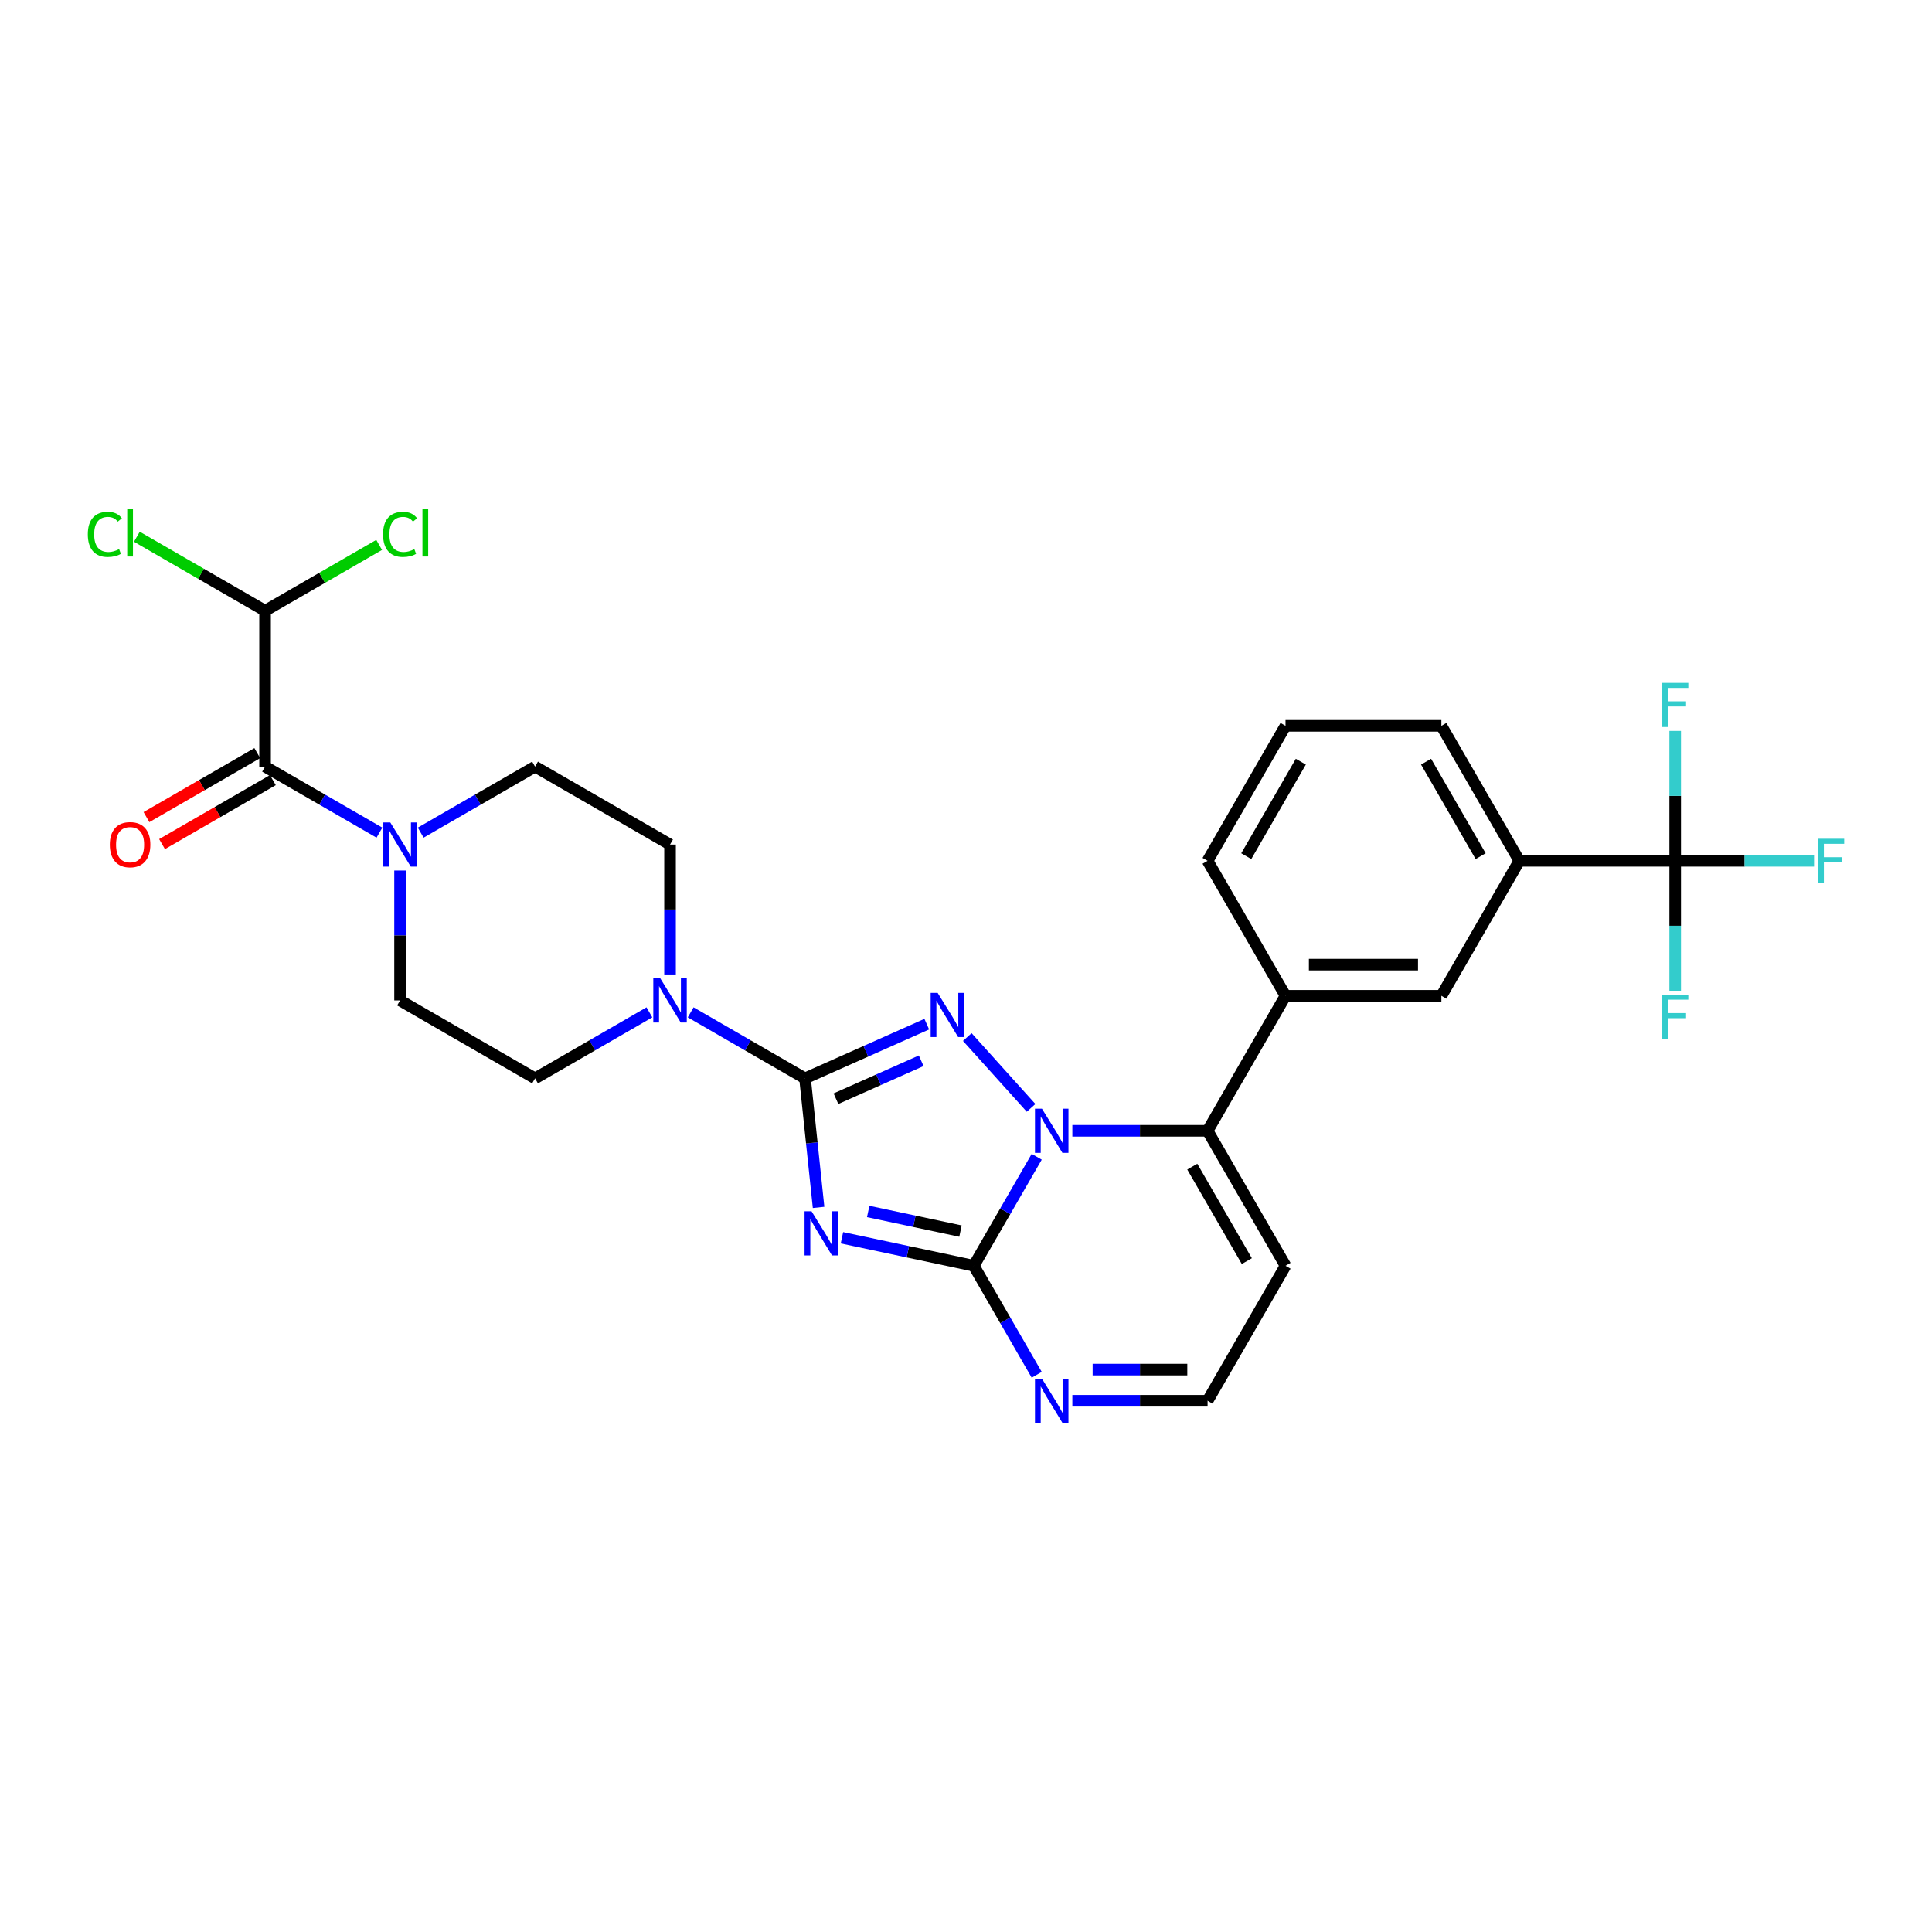 <?xml version='1.0' encoding='iso-8859-1'?>
<svg version='1.1' baseProfile='full'
              xmlns='http://www.w3.org/2000/svg'
                      xmlns:rdkit='http://www.rdkit.org/xml'
                      xmlns:xlink='http://www.w3.org/1999/xlink'
                  xml:space='preserve'
width='1000px' height='1000px' viewBox='0 0 1000 1000'>
<!-- END OF HEADER -->
<rect style='opacity:1.0;fill:#FFFFFF;stroke:none' width='1000' height='1000' x='0' y='0'> </rect>
<path class='bond-0' d='M 137.203,396.803 L 166.797,413.889' style='fill:none;fill-rule:evenodd;stroke:#000000;stroke-width:6px;stroke-linecap:butt;stroke-linejoin:miter;stroke-opacity:1' />
<path class='bond-0' d='M 166.797,413.889 L 196.39,430.975' style='fill:none;fill-rule:evenodd;stroke:#0000FF;stroke-width:6px;stroke-linecap:butt;stroke-linejoin:miter;stroke-opacity:1' />
<path class='bond-1' d='M 133.169,389.816 L 104.487,406.376' style='fill:none;fill-rule:evenodd;stroke:#000000;stroke-width:6px;stroke-linecap:butt;stroke-linejoin:miter;stroke-opacity:1' />
<path class='bond-1' d='M 104.487,406.376 L 75.805,422.935' style='fill:none;fill-rule:evenodd;stroke:#FF0000;stroke-width:6px;stroke-linecap:butt;stroke-linejoin:miter;stroke-opacity:1' />
<path class='bond-1' d='M 141.237,403.79 L 112.555,420.349' style='fill:none;fill-rule:evenodd;stroke:#000000;stroke-width:6px;stroke-linecap:butt;stroke-linejoin:miter;stroke-opacity:1' />
<path class='bond-1' d='M 112.555,420.349 L 83.873,436.909' style='fill:none;fill-rule:evenodd;stroke:#FF0000;stroke-width:6px;stroke-linecap:butt;stroke-linejoin:miter;stroke-opacity:1' />
<path class='bond-2' d='M 137.203,396.803 L 137.203,316.125' style='fill:none;fill-rule:evenodd;stroke:#000000;stroke-width:6px;stroke-linecap:butt;stroke-linejoin:miter;stroke-opacity:1' />
<path class='bond-3' d='M 217.754,430.975 L 247.347,413.889' style='fill:none;fill-rule:evenodd;stroke:#0000FF;stroke-width:6px;stroke-linecap:butt;stroke-linejoin:miter;stroke-opacity:1' />
<path class='bond-3' d='M 247.347,413.889 L 276.941,396.803' style='fill:none;fill-rule:evenodd;stroke:#000000;stroke-width:6px;stroke-linecap:butt;stroke-linejoin:miter;stroke-opacity:1' />
<path class='bond-4' d='M 207.072,450.583 L 207.072,484.201' style='fill:none;fill-rule:evenodd;stroke:#0000FF;stroke-width:6px;stroke-linecap:butt;stroke-linejoin:miter;stroke-opacity:1' />
<path class='bond-4' d='M 207.072,484.201 L 207.072,517.819' style='fill:none;fill-rule:evenodd;stroke:#000000;stroke-width:6px;stroke-linecap:butt;stroke-linejoin:miter;stroke-opacity:1' />
<path class='bond-5' d='M 665.381,655.167 L 625.042,725.036' style='fill:none;fill-rule:evenodd;stroke:#000000;stroke-width:6px;stroke-linecap:butt;stroke-linejoin:miter;stroke-opacity:1' />
<path class='bond-6' d='M 665.381,655.167 L 625.042,585.299' style='fill:none;fill-rule:evenodd;stroke:#000000;stroke-width:6px;stroke-linecap:butt;stroke-linejoin:miter;stroke-opacity:1' />
<path class='bond-6' d='M 645.356,652.755 L 617.119,603.847' style='fill:none;fill-rule:evenodd;stroke:#000000;stroke-width:6px;stroke-linecap:butt;stroke-linejoin:miter;stroke-opacity:1' />
<path class='bond-7' d='M 625.042,725.036 L 590.044,725.036' style='fill:none;fill-rule:evenodd;stroke:#000000;stroke-width:6px;stroke-linecap:butt;stroke-linejoin:miter;stroke-opacity:1' />
<path class='bond-7' d='M 590.044,725.036 L 555.046,725.036' style='fill:none;fill-rule:evenodd;stroke:#0000FF;stroke-width:6px;stroke-linecap:butt;stroke-linejoin:miter;stroke-opacity:1' />
<path class='bond-7' d='M 614.543,708.901 L 590.044,708.901' style='fill:none;fill-rule:evenodd;stroke:#000000;stroke-width:6px;stroke-linecap:butt;stroke-linejoin:miter;stroke-opacity:1' />
<path class='bond-7' d='M 590.044,708.901 L 565.546,708.901' style='fill:none;fill-rule:evenodd;stroke:#0000FF;stroke-width:6px;stroke-linecap:butt;stroke-linejoin:miter;stroke-opacity:1' />
<path class='bond-8' d='M 536.605,711.595 L 520.315,683.381' style='fill:none;fill-rule:evenodd;stroke:#0000FF;stroke-width:6px;stroke-linecap:butt;stroke-linejoin:miter;stroke-opacity:1' />
<path class='bond-8' d='M 520.315,683.381 L 504.026,655.167' style='fill:none;fill-rule:evenodd;stroke:#000000;stroke-width:6px;stroke-linecap:butt;stroke-linejoin:miter;stroke-opacity:1' />
<path class='bond-9' d='M 504.026,655.167 L 520.315,626.953' style='fill:none;fill-rule:evenodd;stroke:#000000;stroke-width:6px;stroke-linecap:butt;stroke-linejoin:miter;stroke-opacity:1' />
<path class='bond-9' d='M 520.315,626.953 L 536.605,598.74' style='fill:none;fill-rule:evenodd;stroke:#0000FF;stroke-width:6px;stroke-linecap:butt;stroke-linejoin:miter;stroke-opacity:1' />
<path class='bond-10' d='M 504.026,655.167 L 469.91,647.916' style='fill:none;fill-rule:evenodd;stroke:#000000;stroke-width:6px;stroke-linecap:butt;stroke-linejoin:miter;stroke-opacity:1' />
<path class='bond-10' d='M 469.91,647.916 L 435.793,640.664' style='fill:none;fill-rule:evenodd;stroke:#0000FF;stroke-width:6px;stroke-linecap:butt;stroke-linejoin:miter;stroke-opacity:1' />
<path class='bond-10' d='M 497.146,637.209 L 473.264,632.133' style='fill:none;fill-rule:evenodd;stroke:#000000;stroke-width:6px;stroke-linecap:butt;stroke-linejoin:miter;stroke-opacity:1' />
<path class='bond-10' d='M 473.264,632.133 L 449.383,627.057' style='fill:none;fill-rule:evenodd;stroke:#0000FF;stroke-width:6px;stroke-linecap:butt;stroke-linejoin:miter;stroke-opacity:1' />
<path class='bond-11' d='M 555.046,585.299 L 590.044,585.299' style='fill:none;fill-rule:evenodd;stroke:#0000FF;stroke-width:6px;stroke-linecap:butt;stroke-linejoin:miter;stroke-opacity:1' />
<path class='bond-11' d='M 590.044,585.299 L 625.042,585.299' style='fill:none;fill-rule:evenodd;stroke:#000000;stroke-width:6px;stroke-linecap:butt;stroke-linejoin:miter;stroke-opacity:1' />
<path class='bond-12' d='M 533.683,573.435 L 500.664,536.764' style='fill:none;fill-rule:evenodd;stroke:#0000FF;stroke-width:6px;stroke-linecap:butt;stroke-linejoin:miter;stroke-opacity:1' />
<path class='bond-13' d='M 625.042,585.299 L 665.381,515.43' style='fill:none;fill-rule:evenodd;stroke:#000000;stroke-width:6px;stroke-linecap:butt;stroke-linejoin:miter;stroke-opacity:1' />
<path class='bond-14' d='M 423.699,624.953 L 420.188,591.555' style='fill:none;fill-rule:evenodd;stroke:#0000FF;stroke-width:6px;stroke-linecap:butt;stroke-linejoin:miter;stroke-opacity:1' />
<path class='bond-14' d='M 420.188,591.555 L 416.678,558.158' style='fill:none;fill-rule:evenodd;stroke:#000000;stroke-width:6px;stroke-linecap:butt;stroke-linejoin:miter;stroke-opacity:1' />
<path class='bond-15' d='M 416.678,558.158 L 448.189,544.129' style='fill:none;fill-rule:evenodd;stroke:#000000;stroke-width:6px;stroke-linecap:butt;stroke-linejoin:miter;stroke-opacity:1' />
<path class='bond-15' d='M 448.189,544.129 L 479.699,530.099' style='fill:none;fill-rule:evenodd;stroke:#0000FF;stroke-width:6px;stroke-linecap:butt;stroke-linejoin:miter;stroke-opacity:1' />
<path class='bond-15' d='M 432.694,568.69 L 454.752,558.869' style='fill:none;fill-rule:evenodd;stroke:#000000;stroke-width:6px;stroke-linecap:butt;stroke-linejoin:miter;stroke-opacity:1' />
<path class='bond-15' d='M 454.752,558.869 L 476.809,549.049' style='fill:none;fill-rule:evenodd;stroke:#0000FF;stroke-width:6px;stroke-linecap:butt;stroke-linejoin:miter;stroke-opacity:1' />
<path class='bond-16' d='M 416.678,558.158 L 387.085,541.072' style='fill:none;fill-rule:evenodd;stroke:#000000;stroke-width:6px;stroke-linecap:butt;stroke-linejoin:miter;stroke-opacity:1' />
<path class='bond-16' d='M 387.085,541.072 L 357.491,523.986' style='fill:none;fill-rule:evenodd;stroke:#0000FF;stroke-width:6px;stroke-linecap:butt;stroke-linejoin:miter;stroke-opacity:1' />
<path class='bond-17' d='M 336.128,523.986 L 306.534,541.072' style='fill:none;fill-rule:evenodd;stroke:#0000FF;stroke-width:6px;stroke-linecap:butt;stroke-linejoin:miter;stroke-opacity:1' />
<path class='bond-17' d='M 306.534,541.072 L 276.941,558.158' style='fill:none;fill-rule:evenodd;stroke:#000000;stroke-width:6px;stroke-linecap:butt;stroke-linejoin:miter;stroke-opacity:1' />
<path class='bond-18' d='M 346.809,504.378 L 346.809,470.76' style='fill:none;fill-rule:evenodd;stroke:#0000FF;stroke-width:6px;stroke-linecap:butt;stroke-linejoin:miter;stroke-opacity:1' />
<path class='bond-18' d='M 346.809,470.76 L 346.809,437.142' style='fill:none;fill-rule:evenodd;stroke:#000000;stroke-width:6px;stroke-linecap:butt;stroke-linejoin:miter;stroke-opacity:1' />
<path class='bond-19' d='M 665.381,515.43 L 746.059,515.43' style='fill:none;fill-rule:evenodd;stroke:#000000;stroke-width:6px;stroke-linecap:butt;stroke-linejoin:miter;stroke-opacity:1' />
<path class='bond-19' d='M 677.483,499.294 L 733.957,499.294' style='fill:none;fill-rule:evenodd;stroke:#000000;stroke-width:6px;stroke-linecap:butt;stroke-linejoin:miter;stroke-opacity:1' />
<path class='bond-20' d='M 665.381,515.43 L 625.042,445.561' style='fill:none;fill-rule:evenodd;stroke:#000000;stroke-width:6px;stroke-linecap:butt;stroke-linejoin:miter;stroke-opacity:1' />
<path class='bond-21' d='M 276.941,558.158 L 207.072,517.819' style='fill:none;fill-rule:evenodd;stroke:#000000;stroke-width:6px;stroke-linecap:butt;stroke-linejoin:miter;stroke-opacity:1' />
<path class='bond-22' d='M 276.941,396.803 L 346.809,437.142' style='fill:none;fill-rule:evenodd;stroke:#000000;stroke-width:6px;stroke-linecap:butt;stroke-linejoin:miter;stroke-opacity:1' />
<path class='bond-23' d='M 746.059,515.43 L 786.397,445.561' style='fill:none;fill-rule:evenodd;stroke:#000000;stroke-width:6px;stroke-linecap:butt;stroke-linejoin:miter;stroke-opacity:1' />
<path class='bond-24' d='M 786.397,445.561 L 746.059,375.692' style='fill:none;fill-rule:evenodd;stroke:#000000;stroke-width:6px;stroke-linecap:butt;stroke-linejoin:miter;stroke-opacity:1' />
<path class='bond-24' d='M 766.373,443.148 L 738.136,394.24' style='fill:none;fill-rule:evenodd;stroke:#000000;stroke-width:6px;stroke-linecap:butt;stroke-linejoin:miter;stroke-opacity:1' />
<path class='bond-25' d='M 786.397,445.561 L 867.075,445.561' style='fill:none;fill-rule:evenodd;stroke:#000000;stroke-width:6px;stroke-linecap:butt;stroke-linejoin:miter;stroke-opacity:1' />
<path class='bond-26' d='M 746.059,375.692 L 665.381,375.692' style='fill:none;fill-rule:evenodd;stroke:#000000;stroke-width:6px;stroke-linecap:butt;stroke-linejoin:miter;stroke-opacity:1' />
<path class='bond-27' d='M 665.381,375.692 L 625.042,445.561' style='fill:none;fill-rule:evenodd;stroke:#000000;stroke-width:6px;stroke-linecap:butt;stroke-linejoin:miter;stroke-opacity:1' />
<path class='bond-27' d='M 673.304,394.24 L 645.067,443.148' style='fill:none;fill-rule:evenodd;stroke:#000000;stroke-width:6px;stroke-linecap:butt;stroke-linejoin:miter;stroke-opacity:1' />
<path class='bond-28' d='M 867.075,445.561 L 903.009,445.561' style='fill:none;fill-rule:evenodd;stroke:#000000;stroke-width:6px;stroke-linecap:butt;stroke-linejoin:miter;stroke-opacity:1' />
<path class='bond-28' d='M 903.009,445.561 L 938.942,445.561' style='fill:none;fill-rule:evenodd;stroke:#33CCCC;stroke-width:6px;stroke-linecap:butt;stroke-linejoin:miter;stroke-opacity:1' />
<path class='bond-29' d='M 867.075,445.561 L 867.075,479.179' style='fill:none;fill-rule:evenodd;stroke:#000000;stroke-width:6px;stroke-linecap:butt;stroke-linejoin:miter;stroke-opacity:1' />
<path class='bond-29' d='M 867.075,479.179 L 867.075,512.798' style='fill:none;fill-rule:evenodd;stroke:#33CCCC;stroke-width:6px;stroke-linecap:butt;stroke-linejoin:miter;stroke-opacity:1' />
<path class='bond-30' d='M 867.075,445.561 L 867.075,411.943' style='fill:none;fill-rule:evenodd;stroke:#000000;stroke-width:6px;stroke-linecap:butt;stroke-linejoin:miter;stroke-opacity:1' />
<path class='bond-30' d='M 867.075,411.943 L 867.075,378.324' style='fill:none;fill-rule:evenodd;stroke:#33CCCC;stroke-width:6px;stroke-linecap:butt;stroke-linejoin:miter;stroke-opacity:1' />
<path class='bond-31' d='M 137.203,316.125 L 104.019,296.967' style='fill:none;fill-rule:evenodd;stroke:#000000;stroke-width:6px;stroke-linecap:butt;stroke-linejoin:miter;stroke-opacity:1' />
<path class='bond-31' d='M 104.019,296.967 L 70.836,277.808' style='fill:none;fill-rule:evenodd;stroke:#00CC00;stroke-width:6px;stroke-linecap:butt;stroke-linejoin:miter;stroke-opacity:1' />
<path class='bond-32' d='M 137.203,316.125 L 166.724,299.082' style='fill:none;fill-rule:evenodd;stroke:#000000;stroke-width:6px;stroke-linecap:butt;stroke-linejoin:miter;stroke-opacity:1' />
<path class='bond-32' d='M 166.724,299.082 L 196.245,282.038' style='fill:none;fill-rule:evenodd;stroke:#00CC00;stroke-width:6px;stroke-linecap:butt;stroke-linejoin:miter;stroke-opacity:1' />
<path  class='atom-1' d='M 202.021 425.718
L 209.508 437.819
Q 210.251 439.013, 211.445 441.176
Q 212.639 443.338, 212.703 443.467
L 212.703 425.718
L 215.737 425.718
L 215.737 448.566
L 212.606 448.566
L 204.571 435.335
Q 203.635 433.786, 202.635 432.011
Q 201.666 430.236, 201.376 429.687
L 201.376 448.566
L 198.407 448.566
L 198.407 425.718
L 202.021 425.718
' fill='#0000FF'/>
<path  class='atom-2' d='M 56.846 437.206
Q 56.846 431.72, 59.557 428.654
Q 62.268 425.589, 67.334 425.589
Q 72.401 425.589, 75.112 428.654
Q 77.822 431.72, 77.822 437.206
Q 77.822 442.757, 75.079 445.919
Q 72.336 449.05, 67.334 449.05
Q 62.3 449.05, 59.557 445.919
Q 56.846 442.789, 56.846 437.206
M 67.334 446.468
Q 70.82 446.468, 72.691 444.145
Q 74.595 441.789, 74.595 437.206
Q 74.595 432.721, 72.691 430.462
Q 70.82 428.17, 67.334 428.17
Q 63.849 428.17, 61.945 430.429
Q 60.073 432.688, 60.073 437.206
Q 60.073 441.821, 61.945 444.145
Q 63.849 446.468, 67.334 446.468
' fill='#FF0000'/>
<path  class='atom-5' d='M 539.314 713.612
L 546.801 725.714
Q 547.543 726.908, 548.737 729.07
Q 549.931 731.232, 549.996 731.361
L 549.996 713.612
L 553.029 713.612
L 553.029 736.46
L 549.899 736.46
L 541.864 723.229
Q 540.928 721.68, 539.927 719.905
Q 538.959 718.13, 538.669 717.582
L 538.669 736.46
L 535.7 736.46
L 535.7 713.612
L 539.314 713.612
' fill='#0000FF'/>
<path  class='atom-7' d='M 539.314 573.875
L 546.801 585.976
Q 547.543 587.17, 548.737 589.333
Q 549.931 591.495, 549.996 591.624
L 549.996 573.875
L 553.029 573.875
L 553.029 596.723
L 549.899 596.723
L 541.864 583.491
Q 540.928 581.942, 539.927 580.168
Q 538.959 578.393, 538.669 577.844
L 538.669 596.723
L 535.7 596.723
L 535.7 573.875
L 539.314 573.875
' fill='#0000FF'/>
<path  class='atom-9' d='M 420.061 626.97
L 427.548 639.071
Q 428.29 640.265, 429.484 642.428
Q 430.678 644.59, 430.743 644.719
L 430.743 626.97
L 433.776 626.97
L 433.776 649.818
L 430.646 649.818
L 422.61 636.586
Q 421.675 635.037, 420.674 633.263
Q 419.706 631.488, 419.416 630.939
L 419.416 649.818
L 416.447 649.818
L 416.447 626.97
L 420.061 626.97
' fill='#0000FF'/>
<path  class='atom-11' d='M 485.33 513.92
L 492.817 526.021
Q 493.56 527.215, 494.754 529.377
Q 495.948 531.54, 496.012 531.669
L 496.012 513.92
L 499.046 513.92
L 499.046 536.767
L 495.915 536.767
L 487.88 523.536
Q 486.944 521.987, 485.944 520.212
Q 484.975 518.438, 484.685 517.889
L 484.685 536.767
L 481.716 536.767
L 481.716 513.92
L 485.33 513.92
' fill='#0000FF'/>
<path  class='atom-12' d='M 341.759 506.395
L 349.246 518.497
Q 349.988 519.691, 351.182 521.853
Q 352.376 524.015, 352.441 524.144
L 352.441 506.395
L 355.474 506.395
L 355.474 529.243
L 352.344 529.243
L 344.308 516.012
Q 343.373 514.463, 342.372 512.688
Q 341.404 510.913, 341.114 510.365
L 341.114 529.243
L 338.145 529.243
L 338.145 506.395
L 341.759 506.395
' fill='#0000FF'/>
<path  class='atom-24' d='M 940.959 434.137
L 954.545 434.137
L 954.545 436.751
L 944.025 436.751
L 944.025 443.689
L 953.384 443.689
L 953.384 446.336
L 944.025 446.336
L 944.025 456.985
L 940.959 456.985
L 940.959 434.137
' fill='#33CCCC'/>
<path  class='atom-25' d='M 860.282 514.815
L 873.868 514.815
L 873.868 517.429
L 863.348 517.429
L 863.348 524.367
L 872.706 524.367
L 872.706 527.013
L 863.348 527.013
L 863.348 537.663
L 860.282 537.663
L 860.282 514.815
' fill='#33CCCC'/>
<path  class='atom-26' d='M 860.282 353.46
L 873.868 353.46
L 873.868 356.074
L 863.348 356.074
L 863.348 363.012
L 872.706 363.012
L 872.706 365.658
L 863.348 365.658
L 863.348 376.307
L 860.282 376.307
L 860.282 353.46
' fill='#33CCCC'/>
<path  class='atom-28' d='M 45.455 276.577
Q 45.455 270.898, 48.101 267.929
Q 50.779 264.927, 55.846 264.927
Q 60.557 264.927, 63.075 268.251
L 60.945 269.994
Q 59.105 267.574, 55.846 267.574
Q 52.393 267.574, 50.553 269.897
Q 48.746 272.188, 48.746 276.577
Q 48.746 281.095, 50.618 283.419
Q 52.522 285.742, 56.201 285.742
Q 58.718 285.742, 61.655 284.226
L 62.558 286.646
Q 61.364 287.42, 59.557 287.872
Q 57.75 288.324, 55.749 288.324
Q 50.779 288.324, 48.101 285.29
Q 45.455 282.257, 45.455 276.577
' fill='#00CC00'/>
<path  class='atom-28' d='M 65.85 263.54
L 68.819 263.54
L 68.819 288.034
L 65.85 288.034
L 65.85 263.54
' fill='#00CC00'/>
<path  class='atom-29' d='M 198.262 276.577
Q 198.262 270.898, 200.908 267.929
Q 203.587 264.927, 208.653 264.927
Q 213.365 264.927, 215.882 268.251
L 213.752 269.994
Q 211.913 267.574, 208.653 267.574
Q 205.2 267.574, 203.361 269.897
Q 201.554 272.188, 201.554 276.577
Q 201.554 281.095, 203.425 283.419
Q 205.329 285.742, 209.008 285.742
Q 211.525 285.742, 214.462 284.226
L 215.366 286.646
Q 214.172 287.42, 212.364 287.872
Q 210.557 288.324, 208.556 288.324
Q 203.587 288.324, 200.908 285.29
Q 198.262 282.257, 198.262 276.577
' fill='#00CC00'/>
<path  class='atom-29' d='M 218.657 263.54
L 221.626 263.54
L 221.626 288.034
L 218.657 288.034
L 218.657 263.54
' fill='#00CC00'/>
</svg>
